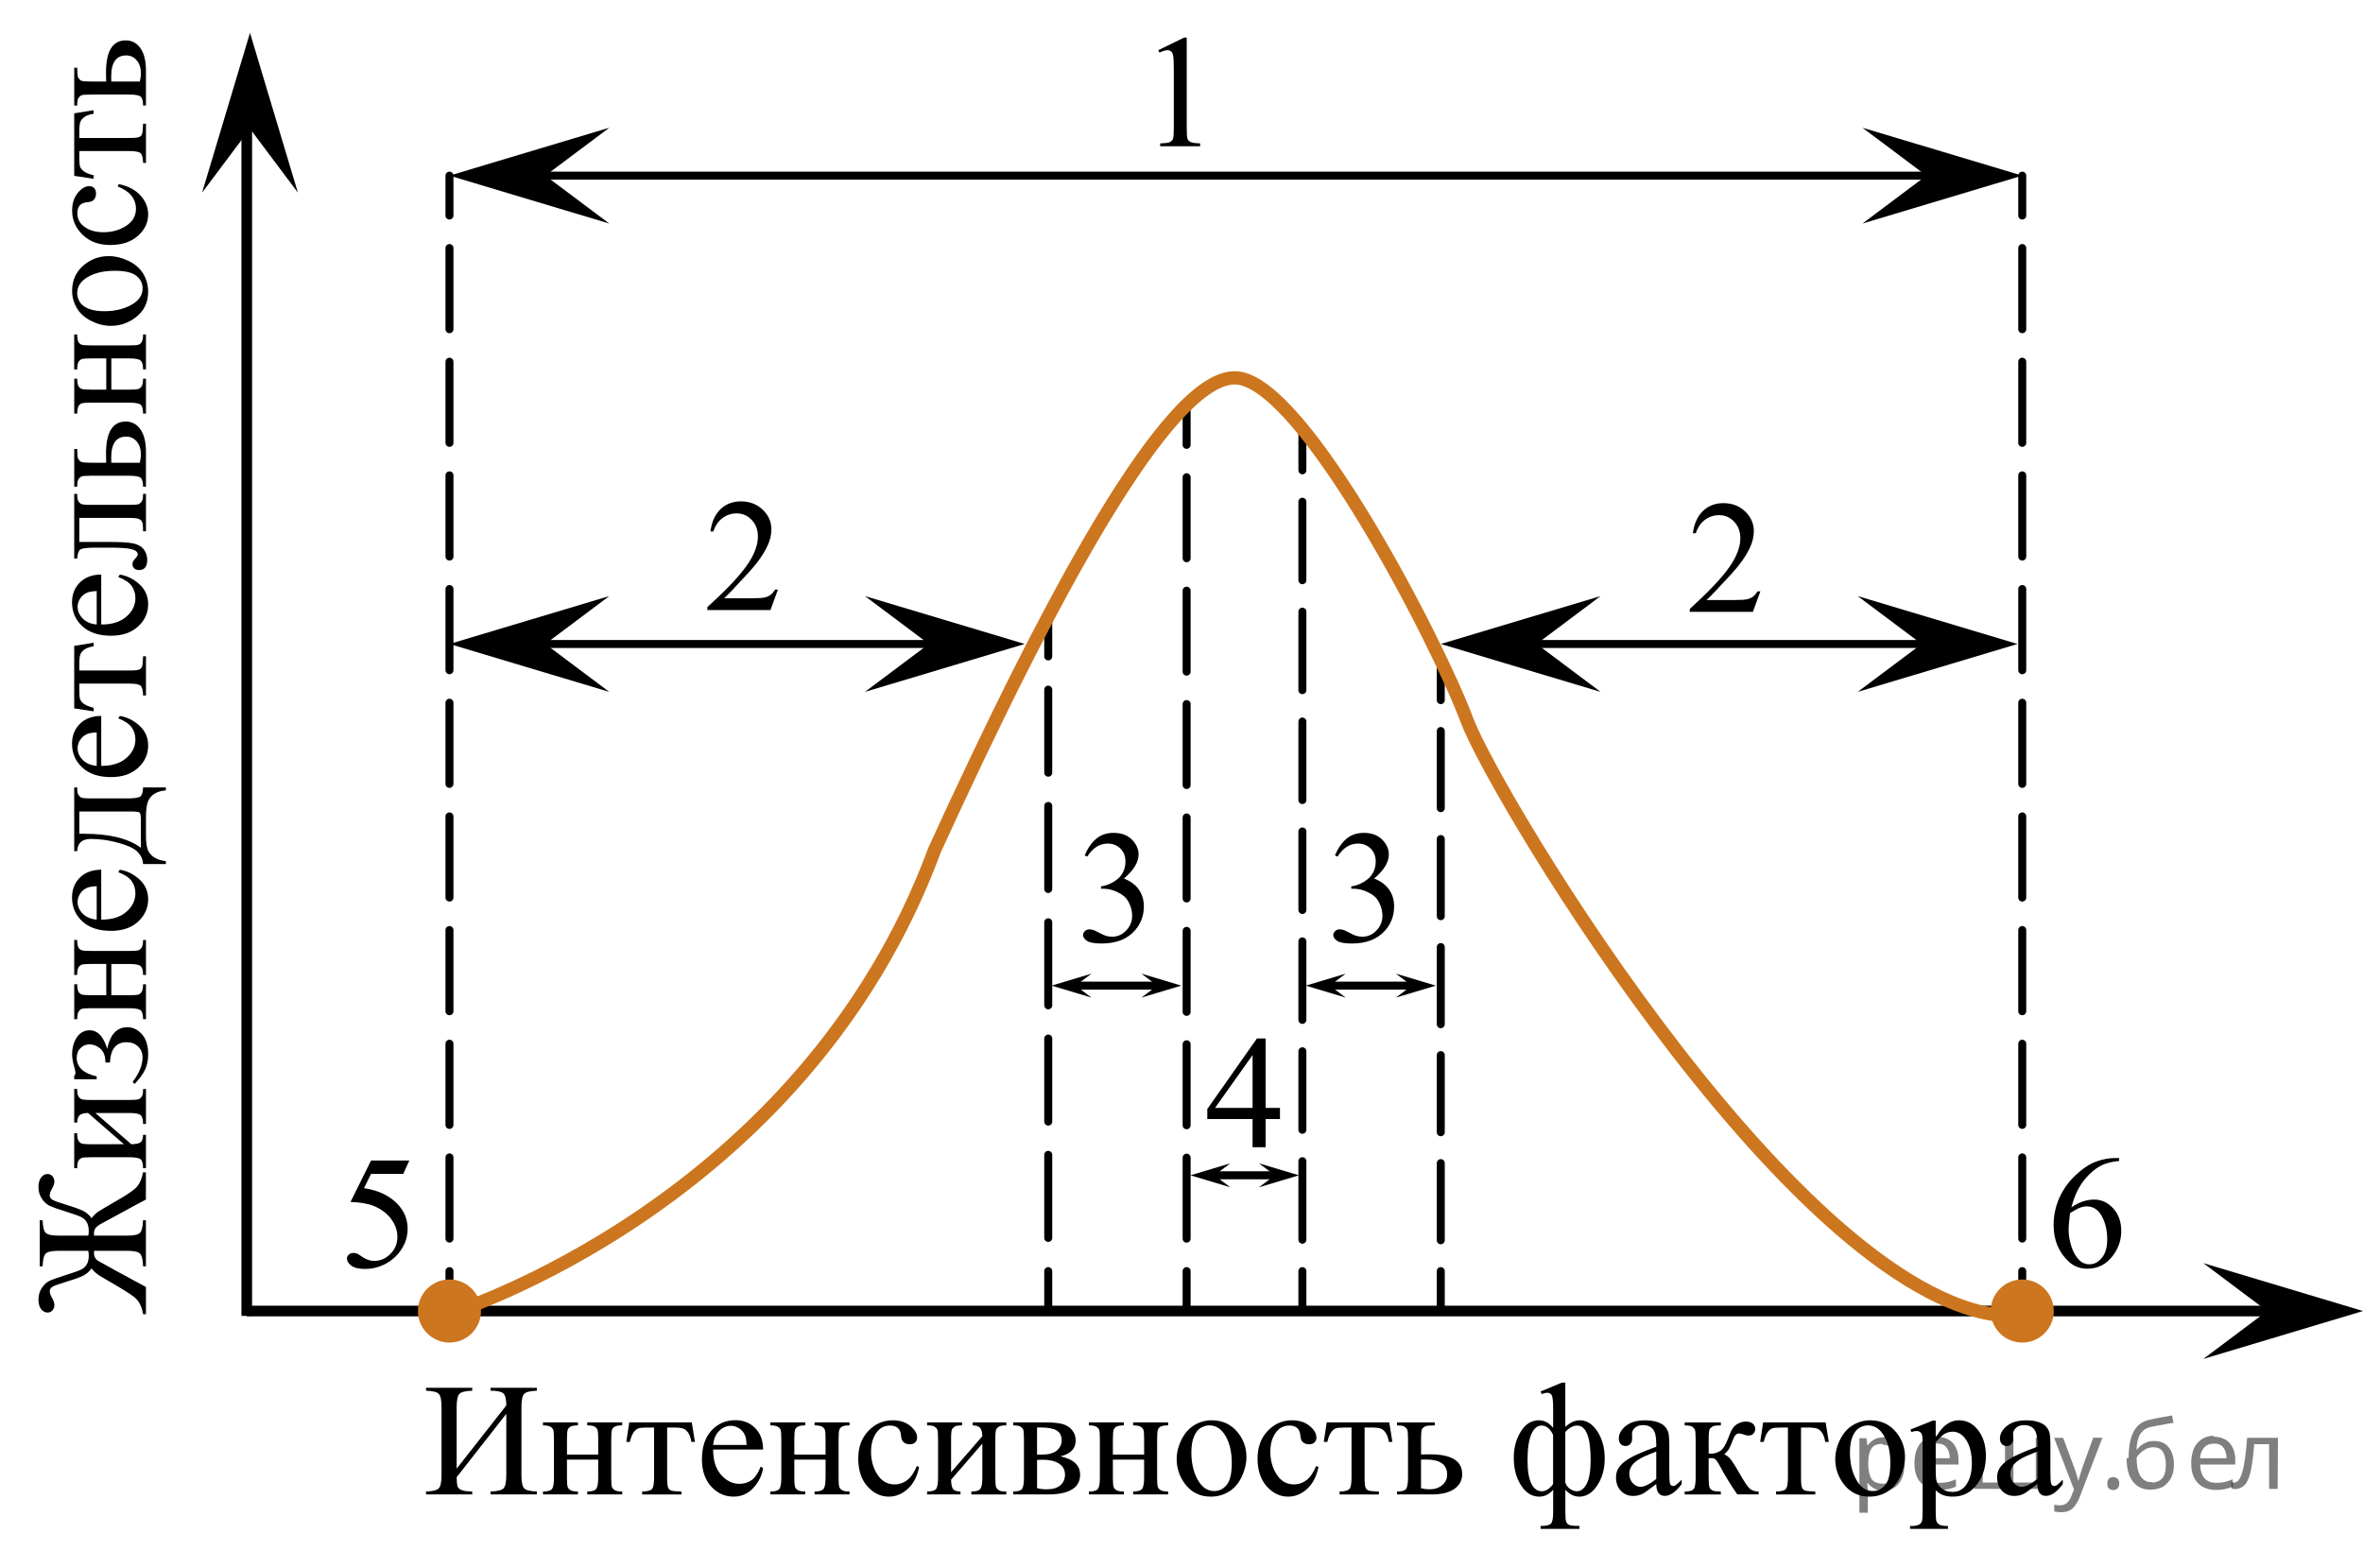 <?xml version="1.0" encoding="utf-8"?>
<!-- Generator: Adobe Illustrator 16.0.0, SVG Export Plug-In . SVG Version: 6.00 Build 0)  -->
<!DOCTYPE svg PUBLIC "-//W3C//DTD SVG 1.1//EN" "http://www.w3.org/Graphics/SVG/1.1/DTD/svg11.dtd">
<svg version="1.1" id="Слой_1" xmlns="http://www.w3.org/2000/svg" xmlns:xlink="http://www.w3.org/1999/xlink" x="0px" y="0px"
	 width="221.985px" height="147.279px" viewBox="-35.066 3.822 221.985 147.279"
	 enable-background="new -35.066 3.822 221.985 147.279" xml:space="preserve">
<line fill="none" stroke="#000000" stroke-miterlimit="10" x1="-11.884" y1="126.989" x2="179.419" y2="126.989"/>
<line fill="none" stroke="#000000" stroke-miterlimit="10" x1="-11.884" y1="127.448" x2="-11.884" y2="15.505"/>
<polygon points="177.919,126.989 171.919,122.489 186.919,126.989 171.919,131.489 "/>
<polygon points="-11.581,15.913 -16.081,21.919 -11.581,6.907 -7.081,21.919 "/>
<polygon points="16.164,20.322 22.17,24.822 7.158,20.322 22.17,15.822 "/>
<polygon points="16.164,64.322 22.17,68.822 7.158,64.322 22.17,59.822 "/>
<polygon points="109.289,64.322 115.295,68.822 100.283,64.322 115.295,59.822 "/>
<polygon points="139.897,15.822 154.908,20.322 139.897,24.822 145.903,20.322 "/>
<polygon points="139.45,59.822 154.462,64.322 139.45,68.822 145.456,64.322 "/>
<polygon points="89.853,96.419 91.354,97.544 87.601,96.419 91.354,95.294 "/>
<polygon points="96.063,95.294 99.815,96.419 96.063,97.544 97.564,96.419 "/>
<polygon points="65.973,96.419 67.474,97.544 63.721,96.419 67.474,95.294 "/>
<polygon points="72.156,95.294 75.908,96.419 72.156,97.544 73.657,96.419 "/>
<polygon points="46.189,59.822 61.2,64.322 46.189,68.822 52.195,64.322 "/>
<g>
	<g>
		
			<line fill="none" stroke="#000000" stroke-width="0.75" stroke-linecap="round" stroke-linejoin="round" x1="7.158" y1="20.322" x2="7.158" y2="24.072"/>
		
			<line fill="none" stroke="#000000" stroke-width="0.75" stroke-linecap="round" stroke-linejoin="round" stroke-dasharray="7.628,3.051" x1="7.158" y1="27.123" x2="7.158" y2="121.714"/>
		
			<line fill="none" stroke="#000000" stroke-width="0.75" stroke-linecap="round" stroke-linejoin="round" x1="7.158" y1="123.239" x2="7.158" y2="126.989"/>
	</g>
</g>
<g>
	<g>
		
			<line fill="none" stroke="#000000" stroke-width="0.75" stroke-linecap="round" stroke-linejoin="round" x1="63.408" y1="61.741" x2="63.408" y2="65.491"/>
		
			<line fill="none" stroke="#000000" stroke-width="0.75" stroke-linecap="round" stroke-linejoin="round" stroke-dasharray="7.804,3.122" x1="63.408" y1="68.613" x2="63.408" y2="121.677"/>
		
			<line fill="none" stroke="#000000" stroke-width="0.75" stroke-linecap="round" stroke-linejoin="round" x1="63.408" y1="123.239" x2="63.408" y2="126.989"/>
	</g>
</g>
<g>
	<g>
		
			<line fill="none" stroke="#000000" stroke-width="0.75" stroke-linecap="round" stroke-linejoin="round" x1="76.408" y1="41.864" x2="76.408" y2="45.614"/>
		
			<line fill="none" stroke="#000000" stroke-width="0.75" stroke-linecap="round" stroke-linejoin="round" stroke-dasharray="7.61,3.044" x1="76.408" y1="48.657" x2="76.408" y2="121.717"/>
		
			<line fill="none" stroke="#000000" stroke-width="0.75" stroke-linecap="round" stroke-linejoin="round" x1="76.408" y1="123.239" x2="76.408" y2="126.989"/>
	</g>
</g>
<g>
	<g>
		
			<line fill="none" stroke="#000000" stroke-width="0.75" stroke-linecap="round" stroke-linejoin="round" x1="100.283" y1="65.849" x2="100.283" y2="69.599"/>
		
			<line fill="none" stroke="#000000" stroke-width="0.75" stroke-linecap="round" stroke-linejoin="round" stroke-dasharray="7.249,2.9" x1="100.283" y1="72.498" x2="100.283" y2="121.789"/>
		
			<line fill="none" stroke="#000000" stroke-width="0.75" stroke-linecap="round" stroke-linejoin="round" x1="100.283" y1="123.239" x2="100.283" y2="126.989"/>
	</g>
</g>
<g>
	<g>
		
			<line fill="none" stroke="#000000" stroke-width="0.75" stroke-linecap="round" stroke-linejoin="round" x1="87.283" y1="44.257" x2="87.283" y2="48.007"/>
		
			<line fill="none" stroke="#000000" stroke-width="0.75" stroke-linecap="round" stroke-linejoin="round" stroke-dasharray="7.376,2.95" x1="87.283" y1="50.957" x2="87.283" y2="121.763"/>
		
			<line fill="none" stroke="#000000" stroke-width="0.75" stroke-linecap="round" stroke-linejoin="round" x1="87.283" y1="123.239" x2="87.283" y2="126.989"/>
	</g>
</g>
<g>
	<g>
		
			<line fill="none" stroke="#000000" stroke-width="0.75" stroke-linecap="round" stroke-linejoin="round" x1="154.908" y1="20.322" x2="154.908" y2="24.072"/>
		
			<line fill="none" stroke="#000000" stroke-width="0.75" stroke-linecap="round" stroke-linejoin="round" stroke-dasharray="7.628,3.051" x1="154.908" y1="27.123" x2="154.908" y2="121.714"/>
		
			<line fill="none" stroke="#000000" stroke-width="0.75" stroke-linecap="round" stroke-linejoin="round" x1="154.908" y1="123.239" x2="154.908" y2="126.989"/>
	</g>
</g>
<path fill="none" stroke="#CC761F" stroke-width="1.25" stroke-linecap="round" stroke-linejoin="round" stroke-miterlimit="10" d="
	M7.158,127.239c0,0,33.25-10.251,45.583-43.584c10.667-23.333,22-44.667,28.333-44.333s18.999,24.976,21.666,32.154
	c2.667,7.178,32.653,57.181,52.167,55.972"/>
<line fill="none" stroke="#000000" stroke-width="0.75" stroke-linecap="round" stroke-linejoin="round" stroke-miterlimit="10" x1="14.664" y1="64.322" x2="54.799" y2="64.322"/>
<line fill="none" stroke="#000000" stroke-width="0.75" stroke-linecap="round" stroke-linejoin="round" stroke-miterlimit="10" x1="106.956" y1="64.322" x2="147.09" y2="64.322"/>
<line fill="none" stroke="#000000" stroke-width="0.75" stroke-linecap="round" stroke-linejoin="round" stroke-miterlimit="10" x1="14.664" y1="20.322" x2="148.658" y2="20.322"/>
<line fill="none" stroke="#000000" stroke-width="0.75" stroke-linecap="round" stroke-linejoin="round" stroke-miterlimit="10" x1="65.597" y1="96.419" x2="74.032" y2="96.419"/>
<line fill="none" stroke="#000000" stroke-width="0.75" stroke-linecap="round" stroke-linejoin="round" stroke-miterlimit="10" x1="89.477" y1="96.419" x2="97.939" y2="96.419"/>
<polygon points="79.015,114.239 80.516,115.364 76.763,114.239 80.516,113.114 "/>
<polygon points="83.203,113.114 86.955,114.239 83.203,115.364 84.704,114.239 "/>
<line fill="none" stroke="#000000" stroke-width="0.75" stroke-linecap="round" stroke-linejoin="round" stroke-miterlimit="10" x1="78.493" y1="114.239" x2="85.079" y2="114.239"/>
<g>
	<g>
		<defs>
			<rect id="SVGID_1_" x="71.113" y="3.822" width="9.591" height="16.492"/>
		</defs>
		<clipPath id="SVGID_2_">
			<use xlink:href="#SVGID_1_"  overflow="visible"/>
		</clipPath>
		<g clip-path="url(#SVGID_2_)">
			<path d="M73.747,8.537l2.429-1.188h0.243v8.451c0,0.562,0.022,0.91,0.068,1.049c0.048,0.138,0.145,0.242,0.291,0.316
				c0.147,0.073,0.446,0.115,0.897,0.125v0.273h-3.752v-0.273c0.471-0.01,0.775-0.05,0.913-0.121
				c0.137-0.07,0.232-0.168,0.287-0.288c0.054-0.121,0.081-0.48,0.081-1.081v-5.402c0-0.729-0.024-1.196-0.073-1.402
				c-0.035-0.157-0.097-0.272-0.188-0.348c-0.091-0.073-0.199-0.11-0.326-0.11c-0.183,0-0.436,0.076-0.759,0.229L73.747,8.537z"/>
		</g>
	</g>
</g>
<g>
	<g>
		<defs>
			<rect id="SVGID_3_" x="154.908" y="109.116" width="12.42" height="17.873"/>
		</defs>
		<clipPath id="SVGID_4_">
			<use xlink:href="#SVGID_3_"  overflow="visible"/>
		</clipPath>
		<g clip-path="url(#SVGID_4_)">
			<path d="M164.009,112.619v0.272c-0.652,0.063-1.187,0.192-1.598,0.388c-0.413,0.194-0.82,0.49-1.224,0.891
				c-0.402,0.397-0.735,0.843-1.001,1.332c-0.265,0.489-0.484,1.071-0.663,1.746c0.711-0.487,1.426-0.73,2.143-0.73
				c0.687,0,1.281,0.275,1.786,0.827c0.504,0.551,0.757,1.26,0.757,2.126c0,0.837-0.255,1.6-0.765,2.289
				c-0.612,0.837-1.424,1.255-2.432,1.255c-0.687,0-1.27-0.226-1.749-0.679c-0.938-0.881-1.408-2.023-1.408-3.426
				c0-0.896,0.182-1.748,0.541-2.556c0.36-0.808,0.876-1.522,1.546-2.148c0.669-0.625,1.312-1.046,1.924-1.263
				c0.611-0.217,1.184-0.324,1.712-0.324H164.009z M159.399,117.787c-0.089,0.665-0.134,1.2-0.134,1.609
				c0,0.474,0.088,0.985,0.263,1.539c0.177,0.554,0.438,0.993,0.782,1.318c0.252,0.23,0.56,0.347,0.919,0.347
				c0.432,0,0.814-0.202,1.153-0.604c0.338-0.403,0.508-0.979,0.508-1.729c0-0.842-0.169-1.57-0.505-2.186
				c-0.336-0.616-0.813-0.923-1.43-0.923c-0.188,0-0.391,0.038-0.604,0.117C160.136,117.356,159.819,117.526,159.399,117.787z"/>
		</g>
	</g>
</g>
<g>
	<g>
		<defs>
			<rect id="SVGID_5_" x="28.521" y="47.387" width="12.42" height="16.49"/>
		</defs>
		<clipPath id="SVGID_6_">
			<use xlink:href="#SVGID_5_"  overflow="visible"/>
		</clipPath>
		<g clip-path="url(#SVGID_6_)">
			<path d="M38.016,59.209l-0.704,1.927h-5.93v-0.272c1.744-1.584,2.972-2.878,3.684-3.882s1.067-1.922,1.067-2.754
				c0-0.636-0.195-1.156-0.585-1.564s-0.857-0.612-1.401-0.612c-0.494,0-0.938,0.145-1.331,0.433
				c-0.393,0.288-0.683,0.71-0.871,1.266h-0.273c0.124-0.91,0.44-1.608,0.953-2.097c0.511-0.486,1.149-0.73,1.916-0.73
				c0.814,0,1.496,0.262,2.042,0.782c0.546,0.522,0.818,1.137,0.818,1.846c0,0.508-0.118,1.015-0.355,1.521
				c-0.366,0.797-0.958,1.642-1.779,2.532c-1.229,1.338-1.999,2.146-2.305,2.421h2.624c0.534,0,0.908-0.021,1.123-0.061
				c0.215-0.039,0.409-0.118,0.582-0.238c0.173-0.121,0.323-0.292,0.452-0.515h0.273V59.209z"/>
		</g>
	</g>
</g>
<g>
	<g>
		<defs>
			<rect id="SVGID_7_" x="120.813" y="47.554" width="12.42" height="16.49"/>
		</defs>
		<clipPath id="SVGID_8_">
			<use xlink:href="#SVGID_7_"  overflow="visible"/>
		</clipPath>
		<g clip-path="url(#SVGID_8_)">
			<path d="M130.308,59.376l-0.704,1.927h-5.93V61.03c1.744-1.584,2.972-2.878,3.684-3.882s1.067-1.922,1.067-2.754
				c0-0.636-0.195-1.156-0.586-1.564c-0.39-0.408-0.857-0.612-1.4-0.612c-0.494,0-0.938,0.145-1.331,0.433
				c-0.393,0.288-0.683,0.71-0.87,1.266h-0.273c0.123-0.91,0.439-1.608,0.952-2.097c0.512-0.486,1.149-0.73,1.916-0.73
				c0.814,0,1.496,0.262,2.042,0.782c0.546,0.522,0.818,1.137,0.818,1.846c0,0.508-0.118,1.015-0.355,1.521
				c-0.365,0.797-0.958,1.642-1.778,2.532c-1.229,1.338-1.999,2.146-2.306,2.421h2.624c0.534,0,0.908-0.021,1.123-0.061
				c0.215-0.039,0.409-0.118,0.582-0.238c0.173-0.121,0.322-0.292,0.452-0.515h0.273V59.376z"/>
		</g>
	</g>
</g>
<g>
	<g>
		<defs>
			<rect id="SVGID_9_" x="75.576" y="97.856" width="12.42" height="16.492"/>
		</defs>
		<clipPath id="SVGID_10_">
			<use xlink:href="#SVGID_9_"  overflow="visible"/>
		</clipPath>
		<g clip-path="url(#SVGID_10_)">
			<path d="M85.176,107.908v1.048h-1.349v2.644h-1.225v-2.644H78.35v-0.944l4.662-6.629h0.815v6.525H85.176z M82.604,107.908v-4.968
				l-3.527,4.968H82.604z"/>
		</g>
	</g>
</g>
<g>
	<g>
		<defs>
			<rect id="SVGID_11_" x="-5.261" y="109.117" width="12.42" height="17.873"/>
		</defs>
		<clipPath id="SVGID_12_">
			<use xlink:href="#SVGID_11_"  overflow="visible"/>
		</clipPath>
		<g clip-path="url(#SVGID_12_)">
			<path d="M3.393,112.848l-0.579,1.255H-0.21l-0.66,1.344c1.31,0.192,2.348,0.677,3.113,1.454c0.656,0.67,0.985,1.458,0.985,2.363
				c0,0.525-0.107,1.014-0.323,1.462c-0.215,0.447-0.484,0.829-0.812,1.145c-0.326,0.314-0.689,0.568-1.089,0.761
				c-0.568,0.271-1.152,0.405-1.75,0.405c-0.604,0-1.041-0.102-1.315-0.306c-0.273-0.204-0.411-0.431-0.411-0.676
				c0-0.139,0.058-0.261,0.171-0.365c0.113-0.106,0.257-0.159,0.431-0.159c0.128,0,0.24,0.02,0.337,0.06
				c0.097,0.039,0.261,0.141,0.493,0.304c0.37,0.256,0.746,0.384,1.126,0.384c0.578,0,1.086-0.218,1.522-0.653
				c0.438-0.437,0.656-0.967,0.656-1.592c0-0.605-0.195-1.17-0.586-1.694c-0.391-0.523-0.929-0.929-1.615-1.215
				c-0.539-0.222-1.271-0.35-2.202-0.384l1.929-3.891L3.393,112.848L3.393,112.848z"/>
		</g>
	</g>
</g>
<g>
	<g>
		<defs>
			<rect id="SVGID_13_" x="63.989" y="78.547" width="12.42" height="17.872"/>
		</defs>
		<clipPath id="SVGID_14_">
			<use xlink:href="#SVGID_13_"  overflow="visible"/>
		</clipPath>
		<g clip-path="url(#SVGID_14_)">
			<path d="M66.832,84.181c0.287-0.675,0.647-1.194,1.086-1.563c0.437-0.366,0.981-0.55,1.634-0.55c0.805,0,1.423,0.261,1.853,0.782
				c0.326,0.39,0.489,0.805,0.489,1.248c0,0.729-0.46,1.48-1.379,2.26c0.618,0.241,1.084,0.586,1.401,1.033
				c0.315,0.447,0.475,0.975,0.475,1.58c0,0.865-0.277,1.616-0.83,2.252c-0.722,0.826-1.767,1.239-3.136,1.239
				c-0.677,0-1.138-0.083-1.382-0.251c-0.245-0.167-0.367-0.347-0.367-0.539c0-0.143,0.058-0.268,0.174-0.376
				c0.116-0.107,0.255-0.162,0.418-0.162c0.124,0,0.25,0.021,0.378,0.06c0.083,0.023,0.274,0.114,0.57,0.27
				c0.297,0.155,0.501,0.247,0.615,0.277c0.183,0.054,0.378,0.081,0.586,0.081c0.504,0,0.941-0.194,1.314-0.584
				c0.373-0.389,0.561-0.849,0.561-1.381c0-0.39-0.086-0.769-0.259-1.137c-0.13-0.275-0.271-0.484-0.423-0.629
				c-0.213-0.195-0.504-0.375-0.875-0.534c-0.37-0.159-0.749-0.239-1.134-0.239h-0.236v-0.222c0.39-0.051,0.781-0.189,1.175-0.422
				c0.393-0.231,0.678-0.51,0.855-0.835c0.179-0.323,0.268-0.682,0.268-1.069c0-0.507-0.16-0.917-0.479-1.229
				s-0.715-0.469-1.189-0.469c-0.767,0-1.406,0.409-1.919,1.226L66.832,84.181z"/>
		</g>
	</g>
</g>
<g>
	<g>
		<defs>
			<rect id="SVGID_15_" x="87.498" y="78.547" width="12.42" height="17.872"/>
		</defs>
		<clipPath id="SVGID_16_">
			<use xlink:href="#SVGID_15_"  overflow="visible"/>
		</clipPath>
		<g clip-path="url(#SVGID_16_)">
			<path d="M90.342,84.181c0.286-0.675,0.648-1.194,1.086-1.563c0.438-0.366,0.981-0.55,1.634-0.55c0.807,0,1.423,0.261,1.854,0.782
				c0.326,0.39,0.488,0.805,0.488,1.248c0,0.729-0.46,1.48-1.379,2.26c0.617,0.241,1.084,0.586,1.4,1.033s0.475,0.975,0.475,1.58
				c0,0.865-0.275,1.616-0.83,2.252c-0.722,0.826-1.767,1.239-3.136,1.239c-0.677,0-1.138-0.083-1.382-0.251
				c-0.245-0.167-0.367-0.347-0.367-0.539c0-0.143,0.06-0.268,0.175-0.376c0.115-0.107,0.256-0.162,0.418-0.162
				c0.124,0,0.25,0.021,0.38,0.06c0.083,0.023,0.272,0.114,0.569,0.27c0.297,0.156,0.501,0.247,0.615,0.277
				c0.183,0.054,0.378,0.081,0.586,0.081c0.504,0,0.942-0.194,1.315-0.584c0.373-0.389,0.56-0.849,0.56-1.381
				c0-0.39-0.087-0.769-0.26-1.137c-0.129-0.275-0.271-0.484-0.422-0.629c-0.213-0.195-0.505-0.375-0.875-0.534
				c-0.371-0.159-0.749-0.239-1.135-0.239h-0.236v-0.222c0.39-0.051,0.781-0.189,1.175-0.422c0.393-0.23,0.678-0.51,0.854-0.835
				c0.18-0.323,0.269-0.682,0.269-1.069c0-0.507-0.16-0.917-0.479-1.229c-0.318-0.312-0.715-0.469-1.188-0.469
				c-0.766,0-1.406,0.409-1.92,1.226L90.342,84.181z"/>
		</g>
	</g>
</g>
<circle fill="#CC761F" stroke="#CC761F" stroke-width="1.25" stroke-linecap="round" stroke-linejoin="round" stroke-miterlimit="10" cx="7.158" cy="126.989" r="2.338"/>
<circle fill="#CC761F" stroke="#CC761F" stroke-width="1.25" stroke-linecap="round" stroke-linejoin="round" stroke-miterlimit="10" cx="154.908" cy="126.989" r="2.338"/>
<g>
	<g>
		<defs>
			<rect id="SVGID_17_" x="-35.066" y="4.387" width="19.183" height="125.58"/>
		</defs>
		<clipPath id="SVGID_18_">
			<use xlink:href="#SVGID_17_"  overflow="visible"/>
		</clipPath>
		<g clip-path="url(#SVGID_18_)">
			<path d="M-21.353,122.79h-0.271c-0.021-0.628-0.117-1.027-0.294-1.201c-0.178-0.173-0.595-0.259-1.251-0.259h-3.056l-0.007,0.207
				c0,0.185,0.034,0.334,0.104,0.452c0.068,0.118,0.159,0.214,0.271,0.285c0.113,0.071,0.704,0.398,1.773,0.981l2.729,1.477v2.557
				h-0.271c-0.112-0.73-0.396-1.271-0.847-1.623s-1.416-0.945-2.893-1.787c-0.54-0.306-0.905-0.604-1.097-0.896
				c-0.217,0.297-0.471,0.521-0.763,0.675s-0.856,0.355-1.695,0.607c-0.662,0.201-1.073,0.354-1.232,0.456
				c-0.159,0.102-0.239,0.237-0.239,0.41c0,0.163,0.073,0.376,0.222,0.639c0.143,0.252,0.214,0.467,0.214,0.645
				c0,0.208-0.063,0.379-0.186,0.517c-0.122,0.136-0.273,0.202-0.456,0.202c-0.221,0-0.418-0.104-0.593-0.311
				c-0.174-0.208-0.261-0.514-0.261-0.92c0-0.396,0.101-0.749,0.302-1.063c0.201-0.313,0.438-0.538,0.706-0.672
				c0.271-0.133,0.793-0.319,1.567-0.563c0.702-0.218,1.173-0.385,1.413-0.5c0.24-0.117,0.424-0.282,0.549-0.497
				c0.125-0.216,0.188-0.491,0.188-0.827c0-0.113-0.015-0.264-0.044-0.451h-2.745c-0.656,0-1.073,0.086-1.251,0.259
				c-0.177,0.174-0.274,0.573-0.295,1.201h-0.271v-4.329h0.271c0.021,0.623,0.118,1.021,0.295,1.189
				c0.178,0.171,0.595,0.256,1.251,0.256h2.745c0.029-0.139,0.044-0.267,0.044-0.385c0-0.371-0.063-0.662-0.188-0.875
				s-0.306-0.377-0.537-0.493c-0.233-0.116-0.708-0.285-1.425-0.507c-0.771-0.238-1.289-0.424-1.557-0.558
				c-0.268-0.133-0.505-0.356-0.711-0.671c-0.206-0.313-0.309-0.671-0.309-1.07c0-0.386,0.083-0.688,0.25-0.904
				s0.368-0.326,0.604-0.326c0.183,0,0.334,0.067,0.456,0.201c0.123,0.133,0.186,0.306,0.186,0.518c0,0.169-0.071,0.385-0.214,0.646
				c-0.147,0.267-0.222,0.483-0.222,0.651c0,0.163,0.085,0.297,0.254,0.4c0.169,0.104,0.575,0.255,1.219,0.452
				c0.844,0.257,1.411,0.461,1.699,0.611c0.289,0.149,0.542,0.375,0.759,0.671c0.177-0.242,0.383-0.443,0.617-0.604
				c0.235-0.16,0.856-0.529,1.862-1.106c0.961-0.55,1.568-0.979,1.821-1.287c0.253-0.31,0.431-0.744,0.533-1.309h0.271v2.559
				c-0.128,0.059-0.836,0.438-2.127,1.141l-2.127,1.156c-0.132,0.07-0.27,0.171-0.412,0.305c-0.142,0.133-0.213,0.331-0.213,0.593
				c0,0.055,0.002,0.118,0.007,0.192h3.056c0.656,0,1.073-0.085,1.251-0.256c0.177-0.17,0.273-0.566,0.294-1.189h0.271v4.328
				H-21.353z"/>
			<path d="M-23.428,111.318l-3.369-2.937c-0.378,0.011-0.642,0.082-0.788,0.216c-0.147,0.133-0.224,0.362-0.229,0.688h-0.28v-3.158
				h0.28c0,0.332,0.032,0.556,0.1,0.668c0.066,0.113,0.147,0.202,0.247,0.268c0.098,0.063,0.417,0.097,0.955,0.097h3.577
				c0.521,0,0.83-0.027,0.932-0.082c0.101-0.055,0.188-0.14,0.265-0.256c0.076-0.115,0.114-0.348,0.114-0.693h0.271v3.284h-0.271
				c0-0.41-0.074-0.685-0.226-0.823c-0.148-0.138-0.511-0.207-1.085-0.207h-3.172l3.378,2.937c0.417-0.01,0.704-0.07,0.86-0.178
				c0.157-0.109,0.238-0.345,0.243-0.705h0.271v3.136h-0.271c0-0.44-0.079-0.722-0.239-0.845c-0.159-0.124-0.516-0.187-1.07-0.187
				h-3.577c-0.523,0-0.835,0.027-0.931,0.082c-0.096,0.054-0.182,0.138-0.258,0.252c-0.075,0.113-0.113,0.347-0.113,0.696h-0.28
				v-3.284h0.28c0,0.332,0.032,0.555,0.1,0.668c0.066,0.113,0.147,0.202,0.247,0.268c0.098,0.063,0.417,0.097,0.955,0.097
				L-23.428,111.318L-23.428,111.318z"/>
			<path d="M-25.982,105.211h-2.112V104.9c0.079-0.09,0.118-0.188,0.118-0.297c0-0.084-0.039-0.268-0.118-0.549
				c-0.132-0.47-0.197-0.853-0.197-1.148c0-0.652,0.148-1.197,0.447-1.635c0.301-0.438,0.697-0.656,1.192-0.656
				c0.761,0,1.313,0.582,1.656,1.742c0.279-1.354,0.91-2.031,1.891-2.031c0.517,0,0.972,0.219,1.365,0.652
				c0.396,0.436,0.593,1.067,0.593,1.897c0,0.543-0.097,1.021-0.291,1.435c-0.192,0.413-0.521,0.86-0.981,1.346l-0.191-0.193
				c0.623-0.811,0.936-1.578,0.936-2.305c0-0.415-0.141-0.756-0.42-1.023c-0.278-0.266-0.643-0.399-1.089-0.399
				c-0.977,0-1.494,0.636-1.553,1.906h-0.428c0-0.6-0.158-1.032-0.476-1.302c-0.315-0.27-0.654-0.403-1.019-0.403
				c-0.319,0-0.599,0.114-0.839,0.344s-0.361,0.535-0.361,0.916c0,0.879,0.626,1.463,1.877,1.749V105.211z"/>
			<path d="M-25.084,97.319v-2.936h-1.429c-0.427,0-0.704,0.018-0.835,0.052c-0.13,0.035-0.239,0.12-0.331,0.256
				c-0.091,0.137-0.136,0.377-0.136,0.723h-0.28v-3.283h0.28c0,0.308,0.034,0.529,0.104,0.671c0.067,0.142,0.168,0.235,0.298,0.285
				c0.13,0.051,0.431,0.074,0.9,0.074h3.577c0.428,0,0.709-0.019,0.847-0.056s0.249-0.127,0.335-0.271
				c0.086-0.144,0.129-0.378,0.129-0.704h0.271v3.283h-0.271c0-0.41-0.074-0.684-0.226-0.822c-0.148-0.139-0.511-0.207-1.085-0.207
				h-1.671v2.936h1.671c0.428,0,0.709-0.02,0.847-0.056c0.138-0.037,0.249-0.128,0.335-0.271s0.129-0.378,0.129-0.704h0.271v3.283
				h-0.271c0-0.439-0.079-0.721-0.239-0.845c-0.159-0.124-0.516-0.186-1.07-0.186h-3.577c-0.427,0-0.708,0.019-0.846,0.056
				c-0.138,0.036-0.248,0.127-0.331,0.271c-0.084,0.143-0.125,0.377-0.125,0.703h-0.279v-3.283h0.279
				c0,0.307,0.034,0.529,0.104,0.671c0.067,0.142,0.168,0.235,0.298,0.285s0.431,0.074,0.9,0.074h1.428V97.319z"/>
			<path d="M-25.555,90.219c1.001,0.006,1.786-0.238,2.355-0.732c0.568-0.494,0.854-1.075,0.854-1.742
				c0-0.445-0.121-0.832-0.363-1.16c-0.243-0.328-0.659-0.604-1.248-0.826l0.146-0.229c0.672,0.104,1.284,0.406,1.836,0.904
				c0.553,0.5,0.828,1.125,0.828,1.875c0,0.815-0.314,1.514-0.944,2.095c-0.632,0.581-1.479,0.87-2.543,0.87
				c-1.152,0-2.053-0.297-2.697-0.894c-0.646-0.596-0.968-1.343-0.968-2.241c0-0.762,0.249-1.387,0.746-1.875
				c0.498-0.489,1.164-0.734,1.998-0.734V90.219z M-25.982,90.219v-3.144c-0.432,0.025-0.735,0.077-0.912,0.156
				c-0.274,0.123-0.49,0.308-0.647,0.553c-0.156,0.244-0.235,0.5-0.235,0.767c0,0.41,0.158,0.777,0.475,1.102
				C-26.987,89.976-26.546,90.166-25.982,90.219z"/>
			<path d="M-28.094,83.788v-5.989h0.28c0,0.336,0.032,0.562,0.1,0.671c0.065,0.111,0.147,0.199,0.247,0.264
				c0.098,0.063,0.417,0.098,0.955,0.098h3.334c0.702,0,1.133-0.061,1.292-0.182s0.246-0.404,0.262-0.851h2.142v0.281
				c-0.401,0.021-0.753,0.121-1.053,0.301c-0.299,0.182-0.51,0.433-0.633,0.752c-0.122,0.322-0.185,0.797-0.185,1.425v1.749
				c0,0.544,0.048,0.969,0.145,1.273c0.096,0.308,0.296,0.563,0.6,0.769c0.305,0.204,0.68,0.329,1.126,0.375v0.272h-2.142
				c-0.016-0.404-0.174-0.772-0.479-1.104c-0.304-0.332-0.898-0.623-1.788-0.875c-0.888-0.252-1.761-0.379-2.62-0.379
				c-0.844,0-1.276,0.383-1.302,1.148L-28.094,83.788L-28.094,83.788z M-27.615,82.15h0.405c2.408,0,4.201,0.438,5.379,1.317v-2.52
				c0-0.455-0.038-0.717-0.114-0.785c-0.075-0.07-0.355-0.104-0.842-0.104h-4.828V82.15z"/>
			<path d="M-25.555,75.774c1.001,0.005,1.786-0.24,2.355-0.734c0.568-0.494,0.854-1.075,0.854-1.742
				c0-0.444-0.121-0.832-0.363-1.159c-0.243-0.329-0.659-0.604-1.248-0.827l0.146-0.229c0.672,0.104,1.284,0.405,1.836,0.904
				c0.553,0.499,0.828,1.124,0.828,1.875c0,0.814-0.314,1.514-0.944,2.094c-0.632,0.581-1.479,0.871-2.543,0.871
				c-1.152,0-2.053-0.297-2.697-0.893c-0.646-0.596-0.968-1.344-0.968-2.242c0-0.761,0.249-1.386,0.746-1.875
				c0.498-0.489,1.164-0.734,1.998-0.734V75.774z M-25.982,75.774v-3.144c-0.432,0.025-0.735,0.077-0.912,0.156
				c-0.274,0.124-0.49,0.308-0.647,0.552c-0.156,0.245-0.235,0.5-0.235,0.768c0,0.41,0.158,0.776,0.475,1.101
				C-26.987,75.53-26.546,75.719-25.982,75.774z"/>
			<path d="M-28.094,70.372v-5.871l1.825-0.296v0.333c-0.368,0.061-0.651,0.158-0.854,0.297c-0.201,0.139-0.334,0.296-0.397,0.475
				c-0.063,0.178-0.096,0.481-0.096,0.912v0.593h4.681c0.5,0,0.818-0.031,0.953-0.093c0.135-0.063,0.226-0.162,0.27-0.301
				c0.044-0.138,0.072-0.455,0.088-0.948h0.271v3.69h-0.271c-0.01-0.475-0.086-0.78-0.229-0.916s-0.503-0.204-1.082-0.204h-4.681
				v0.608c0,0.425,0.025,0.714,0.077,0.867c0.052,0.152,0.175,0.3,0.368,0.44c0.192,0.142,0.493,0.26,0.9,0.359v0.333
				L-28.094,70.372z"/>
			<path d="M-25.555,62.493c1.001,0.005,1.786-0.24,2.355-0.734c0.568-0.493,0.854-1.074,0.854-1.741
				c0-0.445-0.121-0.832-0.363-1.16c-0.243-0.329-0.659-0.604-1.248-0.827l0.146-0.229c0.672,0.104,1.284,0.405,1.836,0.904
				c0.553,0.499,0.828,1.124,0.828,1.875c0,0.815-0.314,1.514-0.944,2.094c-0.632,0.581-1.479,0.871-2.543,0.871
				c-1.152,0-2.053-0.297-2.697-0.893c-0.646-0.595-0.968-1.343-0.968-2.242c0-0.761,0.249-1.386,0.746-1.875
				c0.498-0.489,1.164-0.734,1.998-0.734V62.493z M-25.982,62.493V59.35c-0.432,0.024-0.735,0.076-0.912,0.155
				c-0.274,0.124-0.49,0.309-0.647,0.553c-0.156,0.244-0.235,0.5-0.235,0.767c0,0.41,0.158,0.777,0.475,1.101
				C-26.987,62.25-26.546,62.439-25.982,62.493z"/>
			<path d="M-28.094,56.292v-6.07h0.28c0,0.336,0.032,0.56,0.1,0.671c0.066,0.11,0.147,0.198,0.247,0.263
				c0.098,0.063,0.417,0.096,0.955,0.096h3.577c0.521,0,0.83-0.026,0.932-0.082c0.101-0.054,0.188-0.14,0.265-0.256
				s0.114-0.347,0.114-0.693h0.271v3.514h-0.271c0-0.38-0.021-0.645-0.06-0.789c-0.039-0.146-0.134-0.261-0.282-0.345
				c-0.149-0.084-0.474-0.126-0.969-0.126h-4.681v2.261h2.841c1.074,0,1.829,0.048,2.263,0.145c0.436,0.097,0.757,0.287,0.965,0.571
				c0.209,0.284,0.313,0.609,0.313,0.975c0,0.633-0.261,0.949-0.78,0.949c-0.177,0-0.32-0.051-0.435-0.151
				c-0.112-0.103-0.169-0.234-0.169-0.396c0-0.173,0.071-0.334,0.213-0.482c0.187-0.192,0.28-0.338,0.28-0.438
				c0-0.222-0.187-0.384-0.557-0.485c-0.369-0.101-1.02-0.151-1.945-0.151h-1.487c-0.765,0-1.231,0.056-1.397,0.167
				c-0.167,0.11-0.268,0.396-0.302,0.855H-28.094z"/>
			<path d="M-25.091,47.293l-0.016-0.845c0-2.016,0.618-3.024,1.854-3.024c0.573,0,1.034,0.246,1.38,0.737
				c0.346,0.492,0.519,1.2,0.519,2.124v3.261h-0.271c0-0.439-0.079-0.722-0.239-0.845c-0.159-0.124-0.516-0.185-1.07-0.185h-3.577
				c-0.523,0-0.835,0.026-0.931,0.082c-0.096,0.054-0.182,0.138-0.258,0.252c-0.075,0.113-0.113,0.346-0.113,0.696h-0.279v-3.55
				h0.279c0,0.489,0.028,0.791,0.084,0.904c0.058,0.114,0.13,0.208,0.222,0.282c0.091,0.073,0.424,0.11,0.996,0.11L-25.091,47.293
				L-25.091,47.293z M-21.934,47.293c0.068-0.262,0.104-0.523,0.104-0.786c0-0.493-0.13-0.896-0.391-1.205
				c-0.26-0.309-0.589-0.463-0.985-0.463c-0.942,0-1.413,0.66-1.413,1.979c0,0.114,0.003,0.271,0.008,0.475H-21.934z"/>
			<path d="M-25.084,40.431v-2.936h-1.429c-0.427,0-0.704,0.018-0.835,0.052c-0.13,0.035-0.239,0.12-0.331,0.257
				c-0.091,0.136-0.136,0.376-0.136,0.723h-0.28v-3.283h0.28c0,0.306,0.034,0.529,0.104,0.67c0.067,0.142,0.168,0.236,0.298,0.285
				c0.13,0.05,0.431,0.074,0.9,0.074h3.577c0.428,0,0.709-0.02,0.847-0.057c0.138-0.036,0.249-0.127,0.335-0.271
				s0.129-0.378,0.129-0.704h0.271v3.283h-0.271c0-0.41-0.074-0.686-0.226-0.823c-0.148-0.138-0.511-0.208-1.085-0.208h-1.671v2.936
				h1.671c0.428,0,0.709-0.02,0.847-0.057s0.249-0.127,0.335-0.271s0.129-0.378,0.129-0.704h0.271v3.284h-0.271
				c0-0.44-0.079-0.723-0.239-0.846c-0.159-0.124-0.516-0.185-1.07-0.185h-3.577c-0.427,0-0.708,0.019-0.846,0.056
				s-0.248,0.127-0.331,0.271c-0.084,0.143-0.125,0.378-0.125,0.704h-0.279v-3.284h0.279c0,0.307,0.034,0.53,0.104,0.671
				c0.067,0.141,0.168,0.236,0.298,0.285s0.431,0.074,0.9,0.074h1.428V40.431z"/>
			<path d="M-28.292,31.153c0-1.027,0.388-1.854,1.162-2.477c0.663-0.528,1.423-0.793,2.281-0.793c0.604,0,1.215,0.146,1.832,0.438
				c0.618,0.291,1.084,0.692,1.398,1.204c0.313,0.512,0.471,1.081,0.471,1.708c0,1.022-0.403,1.836-1.214,2.438
				c-0.683,0.51-1.447,0.764-2.297,0.764c-0.618,0-1.232-0.154-1.843-0.463c-0.611-0.31-1.063-0.717-1.354-1.221
				S-28.292,31.717-28.292,31.153z M-27.814,31.383c0,0.263,0.077,0.525,0.231,0.79c0.153,0.265,0.426,0.479,0.813,0.642
				c0.388,0.163,0.887,0.245,1.493,0.245c0.981,0,1.828-0.197,2.539-0.591c0.712-0.393,1.067-0.909,1.067-1.553
				c0-0.479-0.196-0.875-0.589-1.186c-0.394-0.313-1.067-0.468-2.023-0.468c-1.197,0-2.14,0.26-2.826,0.777
				C-27.578,30.392-27.814,30.84-27.814,31.383z"/>
			<path d="M-23.913,21.116c0.888,0.183,1.57,0.541,2.049,1.075c0.479,0.533,0.718,1.124,0.718,1.771
				c0,0.771-0.32,1.442-0.964,2.017c-0.643,0.573-1.511,0.859-2.604,0.859c-1.061,0-1.922-0.316-2.583-0.953
				c-0.662-0.635-0.993-1.396-0.993-2.285c0-0.667,0.175-1.217,0.525-1.646c0.352-0.43,0.716-0.645,1.094-0.645
				c0.187,0,0.337,0.061,0.451,0.182c0.115,0.121,0.174,0.29,0.174,0.507c0,0.292-0.094,0.512-0.279,0.66
				c-0.104,0.084-0.3,0.14-0.589,0.167s-0.51,0.127-0.662,0.3c-0.147,0.173-0.221,0.413-0.221,0.719
				c0,0.494,0.182,0.894,0.544,1.193c0.48,0.4,1.115,0.602,1.905,0.602c0.806,0,1.516-0.199,2.132-0.598
				c0.614-0.396,0.923-0.935,0.923-1.612c0-0.483-0.164-0.919-0.492-1.305c-0.227-0.271-0.636-0.536-1.229-0.793L-23.913,21.116z"/>
			<path d="M-28.094,20.341v-5.871l1.825-0.296v0.333c-0.368,0.061-0.651,0.158-0.854,0.298c-0.201,0.138-0.334,0.296-0.397,0.475
				c-0.063,0.178-0.096,0.48-0.096,0.911v0.593h4.681c0.5,0,0.818-0.03,0.953-0.093s0.226-0.161,0.27-0.3
				c0.044-0.14,0.072-0.454,0.088-0.948h0.271v3.689h-0.271c-0.01-0.474-0.086-0.778-0.229-0.915
				c-0.143-0.136-0.503-0.203-1.082-0.203h-4.681v0.607c0,0.425,0.025,0.714,0.077,0.867s0.175,0.3,0.368,0.439
				c0.192,0.141,0.493,0.262,0.9,0.359v0.334L-28.094,20.341z"/>
			<path d="M-25.091,11.483l-0.016-0.846c0-2.017,0.618-3.023,1.854-3.023c0.573,0,1.034,0.245,1.38,0.737
				c0.346,0.49,0.519,1.198,0.519,2.123v3.262h-0.271c0-0.439-0.079-0.722-0.239-0.845c-0.159-0.124-0.516-0.187-1.07-0.187h-3.577
				c-0.523,0-0.835,0.027-0.931,0.081c-0.096,0.055-0.182,0.139-0.258,0.252c-0.075,0.114-0.113,0.347-0.113,0.697h-0.279v-3.551
				h0.279c0,0.488,0.028,0.791,0.084,0.903c0.058,0.114,0.13,0.208,0.222,0.282c0.091,0.074,0.424,0.111,0.996,0.111h1.421V11.483z
				 M-21.934,11.483c0.068-0.264,0.104-0.524,0.104-0.786c0-0.494-0.13-0.896-0.391-1.204c-0.26-0.31-0.589-0.464-0.985-0.464
				c-0.942,0-1.413,0.66-1.413,1.979c0,0.113,0.003,0.271,0.008,0.476H-21.934z"/>
		</g>
	</g>
</g>
<g>
	<g>
		<defs>
			<rect id="SVGID_19_" x="2.136" y="130.469" width="160.081" height="20.633"/>
		</defs>
		<clipPath id="SVGID_20_">
			<use xlink:href="#SVGID_19_"  overflow="visible"/>
		</clipPath>
		<g clip-path="url(#SVGID_20_)">
			<path d="M12.497,135.857c0-0.602-0.099-0.981-0.293-1.143c-0.195-0.16-0.589-0.239-1.183-0.239v-0.273h4.352v0.273
				c-0.623,0.02-1.021,0.117-1.193,0.296c-0.173,0.177-0.26,0.596-0.26,1.256v6.368c0,0.658,0.086,1.078,0.26,1.256
				c0.173,0.177,0.57,0.274,1.193,0.295v0.272h-4.352v-0.272c0.638-0.021,1.042-0.119,1.215-0.299
				c0.174-0.181,0.261-0.599,0.261-1.252v-5.748l-4.663,5.954c0.005,0.429,0.034,0.716,0.085,0.86
				c0.052,0.146,0.173,0.261,0.363,0.344c0.189,0.084,0.526,0.131,1.012,0.141v0.272H4.959v-0.272
				c0.623-0.021,1.02-0.118,1.192-0.295c0.174-0.178,0.26-0.598,0.26-1.256v-6.368c0-0.66-0.086-1.079-0.26-1.256
				c-0.173-0.179-0.57-0.276-1.192-0.296v-0.273h4.336v0.273c-0.627,0.02-1.028,0.117-1.201,0.296
				c-0.173,0.177-0.26,0.596-0.26,1.256v5.77L12.497,135.857z"/>
			<path d="M18.196,140.474h2.936v-1.435c0-0.429-0.018-0.708-0.052-0.838c-0.035-0.131-0.12-0.241-0.257-0.333
				c-0.136-0.091-0.377-0.137-0.723-0.137v-0.28h3.284v0.28c-0.307,0-0.53,0.035-0.671,0.104c-0.142,0.069-0.236,0.169-0.285,0.299
				c-0.05,0.132-0.074,0.434-0.074,0.905v3.591c0,0.429,0.02,0.711,0.057,0.851c0.036,0.138,0.127,0.25,0.271,0.336
				s0.378,0.129,0.704,0.129v0.272H20.1v-0.272c0.41,0,0.686-0.075,0.823-0.226c0.138-0.149,0.208-0.514,0.208-1.09v-1.678h-2.936
				v1.678c0,0.429,0.02,0.711,0.057,0.851c0.037,0.138,0.127,0.25,0.271,0.336s0.378,0.129,0.704,0.129v0.272h-3.284v-0.272
				c0.44,0,0.723-0.08,0.846-0.24s0.185-0.518,0.185-1.074v-3.591c0-0.429-0.019-0.712-0.056-0.85
				c-0.037-0.139-0.127-0.248-0.271-0.332c-0.143-0.084-0.378-0.126-0.704-0.126v-0.28h3.284v0.28c-0.307,0-0.53,0.035-0.671,0.104
				c-0.141,0.069-0.236,0.169-0.285,0.299c-0.049,0.132-0.074,0.434-0.074,0.905V140.474z"/>
			<path d="M24.05,137.453h5.871l0.296,1.832h-0.333c-0.06-0.369-0.158-0.655-0.297-0.857c-0.138-0.2-0.296-0.335-0.475-0.397
				c-0.178-0.064-0.481-0.097-0.911-0.097h-0.594v4.698c0,0.502,0.031,0.821,0.094,0.956c0.062,0.137,0.161,0.227,0.3,0.271
				c0.138,0.045,0.455,0.074,0.949,0.089v0.273h-3.691v-0.273c0.475-0.01,0.78-0.086,0.916-0.229s0.204-0.505,0.204-1.086v-4.698
				H25.77c-0.425,0-0.714,0.025-0.867,0.077c-0.152,0.053-0.3,0.176-0.44,0.369c-0.142,0.194-0.26,0.496-0.359,0.905H23.77
				L24.05,137.453z"/>
			<path d="M31.929,140.002c-0.005,1.004,0.24,1.792,0.734,2.363s1.074,0.857,1.741,0.857c0.445,0,0.832-0.122,1.16-0.366
				c0.329-0.243,0.604-0.661,0.827-1.252l0.229,0.146c-0.104,0.675-0.405,1.289-0.904,1.844s-1.124,0.831-1.875,0.831
				c-0.815,0-1.514-0.315-2.094-0.948c-0.58-0.634-0.871-1.483-0.871-2.554c0-1.156,0.297-2.06,0.893-2.707
				c0.596-0.646,1.343-0.972,2.242-0.972c0.761,0,1.386,0.25,1.875,0.75s0.734,1.168,0.734,2.006L31.929,140.002L31.929,140.002z
				 M31.929,139.573h3.143c-0.024-0.434-0.076-0.739-0.155-0.916c-0.124-0.276-0.309-0.492-0.553-0.65
				c-0.244-0.156-0.5-0.235-0.767-0.235c-0.41,0-0.777,0.159-1.101,0.477C32.173,138.564,31.983,139.007,31.929,139.573z"/>
			<path d="M39.554,140.474h2.935v-1.435c0-0.429-0.017-0.708-0.052-0.838c-0.035-0.131-0.12-0.241-0.256-0.333
				c-0.136-0.091-0.377-0.137-0.723-0.137v-0.28h3.284v0.28c-0.308,0-0.53,0.035-0.672,0.104c-0.141,0.069-0.235,0.169-0.284,0.299
				c-0.051,0.132-0.074,0.434-0.074,0.905v3.591c0,0.429,0.019,0.711,0.056,0.851c0.037,0.138,0.127,0.25,0.271,0.336
				c0.143,0.086,0.378,0.129,0.704,0.129v0.272h-3.284v-0.272c0.41,0,0.685-0.075,0.823-0.226c0.138-0.149,0.208-0.514,0.208-1.09
				v-1.678h-2.936v1.678c0,0.429,0.02,0.711,0.056,0.851c0.037,0.138,0.127,0.25,0.271,0.336c0.143,0.086,0.378,0.129,0.704,0.129
				v0.272h-3.284v-0.272c0.44,0,0.722-0.08,0.845-0.24s0.186-0.518,0.186-1.074v-3.591c0-0.429-0.02-0.712-0.057-0.85
				c-0.037-0.139-0.127-0.248-0.271-0.332s-0.378-0.126-0.704-0.126v-0.28h3.284v0.28c-0.308,0-0.53,0.035-0.671,0.104
				c-0.142,0.069-0.236,0.169-0.285,0.299c-0.049,0.132-0.074,0.434-0.074,0.905L39.554,140.474L39.554,140.474z"/>
			<path d="M51.279,141.648c-0.183,0.892-0.542,1.578-1.074,2.058c-0.534,0.48-1.124,0.721-1.771,0.721
				c-0.771,0-1.442-0.321-2.016-0.968c-0.573-0.646-0.859-1.517-0.859-2.615c0-1.063,0.317-1.928,0.952-2.593
				s1.397-0.998,2.287-0.998c0.667,0,1.216,0.178,1.646,0.528c0.431,0.353,0.646,0.718,0.646,1.098c0,0.188-0.062,0.339-0.183,0.454
				c-0.12,0.116-0.29,0.174-0.508,0.174c-0.292,0-0.511-0.094-0.66-0.28c-0.084-0.104-0.14-0.301-0.167-0.592
				c-0.026-0.29-0.127-0.512-0.3-0.665c-0.173-0.146-0.413-0.222-0.719-0.222c-0.494,0-0.892,0.184-1.193,0.547
				c-0.399,0.482-0.6,1.12-0.6,1.913c0,0.81,0.199,1.521,0.597,2.139c0.397,0.618,0.936,0.929,1.612,0.929
				c0.484,0,0.919-0.165,1.305-0.495c0.272-0.228,0.536-0.638,0.793-1.233L51.279,141.648z"/>
			<path d="M54.279,142.135l2.936-3.384c-0.01-0.379-0.082-0.643-0.215-0.79s-0.363-0.225-0.689-0.229v-0.28h3.158v0.28
				c-0.331,0-0.554,0.033-0.667,0.1c-0.114,0.066-0.203,0.149-0.267,0.248c-0.064,0.1-0.097,0.418-0.097,0.96v3.591
				c0,0.521,0.027,0.833,0.082,0.936c0.055,0.101,0.141,0.188,0.256,0.266c0.116,0.076,0.348,0.114,0.693,0.114v0.273h-3.284v-0.273
				c0.41,0,0.686-0.075,0.823-0.226c0.138-0.149,0.208-0.514,0.208-1.09v-3.185l-2.936,3.391c0.011,0.419,0.069,0.707,0.179,0.864
				c0.108,0.158,0.344,0.239,0.704,0.244v0.272h-3.136v-0.272c0.44,0,0.723-0.08,0.846-0.24s0.185-0.518,0.185-1.074v-3.591
				c0-0.525-0.026-0.838-0.082-0.935c-0.054-0.097-0.138-0.183-0.252-0.259s-0.346-0.114-0.697-0.114v-0.28h3.284v0.28
				c-0.331,0-0.554,0.033-0.667,0.1c-0.114,0.066-0.203,0.149-0.267,0.248c-0.064,0.1-0.096,0.418-0.096,0.96v3.095H54.279z"/>
			<path d="M64.543,140.644c1.24,0.256,1.859,0.834,1.859,1.734c0,0.616-0.258,1.076-0.773,1.382
				c-0.518,0.307-1.237,0.458-2.161,0.458h-3.35v-0.272c0.438,0,0.717-0.082,0.833-0.247c0.115-0.165,0.174-0.521,0.174-1.067
				v-3.591c0-0.532-0.026-0.845-0.078-0.938c-0.052-0.094-0.134-0.179-0.245-0.255s-0.34-0.114-0.686-0.114v-0.28h3.128
				c0.603,0,1.09,0.047,1.464,0.14c0.373,0.095,0.679,0.278,0.919,0.556c0.24,0.274,0.358,0.609,0.358,1.005
				C65.989,139.92,65.507,140.418,64.543,140.644z M62.357,140.474c0.218,0.005,0.349,0.007,0.394,0.007
				c0.677,0,1.166-0.129,1.467-0.389c0.301-0.259,0.452-0.571,0.452-0.94c0-0.429-0.153-0.739-0.459-0.933
				c-0.308-0.19-0.795-0.287-1.468-0.287h-0.386V140.474L62.357,140.474z M62.357,143.621c0.247,0.079,0.541,0.118,0.882,0.118
				c0.589,0,1.025-0.128,1.313-0.384s0.43-0.586,0.43-0.99c0-0.453-0.186-0.8-0.556-1.041s-0.884-0.362-1.542-0.362
				c-0.163,0-0.339,0.005-0.526,0.016V143.621z"/>
			<path d="M69.479,140.474h2.936v-1.435c0-0.429-0.018-0.708-0.053-0.838c-0.034-0.131-0.119-0.241-0.256-0.333
				c-0.136-0.091-0.377-0.137-0.723-0.137v-0.28h3.284v0.28c-0.308,0-0.53,0.035-0.671,0.104c-0.142,0.069-0.236,0.169-0.285,0.299
				c-0.05,0.132-0.074,0.434-0.074,0.905v3.591c0,0.429,0.019,0.711,0.056,0.851c0.037,0.138,0.127,0.25,0.271,0.336
				c0.143,0.086,0.378,0.129,0.704,0.129v0.272h-3.284v-0.272c0.41,0,0.685-0.075,0.823-0.226c0.138-0.149,0.208-0.514,0.208-1.09
				v-1.678H69.48v1.678c0,0.429,0.02,0.711,0.057,0.851c0.037,0.138,0.127,0.25,0.271,0.336s0.378,0.129,0.704,0.129v0.272h-3.284
				v-0.272c0.44,0,0.723-0.08,0.845-0.24c0.123-0.16,0.186-0.518,0.186-1.074v-3.591c0-0.429-0.02-0.712-0.056-0.85
				c-0.037-0.139-0.127-0.248-0.271-0.332c-0.143-0.084-0.378-0.126-0.704-0.126v-0.28h3.284v0.28c-0.307,0-0.53,0.035-0.671,0.104
				c-0.141,0.069-0.236,0.169-0.285,0.299c-0.049,0.132-0.074,0.434-0.074,0.905L69.479,140.474L69.479,140.474z"/>
			<path d="M78.758,137.253c1.027,0,1.853,0.391,2.476,1.168c0.528,0.665,0.793,1.429,0.793,2.29c0,0.605-0.146,1.22-0.438,1.839
				c-0.291,0.621-0.692,1.09-1.204,1.404s-1.081,0.473-1.709,0.473c-1.022,0-1.835-0.405-2.438-1.219
				c-0.509-0.685-0.764-1.453-0.764-2.306c0-0.62,0.155-1.237,0.463-1.852c0.31-0.611,0.715-1.064,1.219-1.357
				C77.661,137.4,78.195,137.253,78.758,137.253z M78.529,137.733c-0.263,0-0.524,0.078-0.79,0.231
				c-0.265,0.155-0.478,0.429-0.641,0.816c-0.163,0.39-0.245,0.89-0.245,1.5c0,0.985,0.196,1.835,0.59,2.549s0.91,1.071,1.554,1.071
				c0.479,0,0.874-0.197,1.186-0.591c0.313-0.396,0.467-1.071,0.467-2.032c0-1.201-0.259-2.146-0.777-2.837
				C79.519,137.969,79.072,137.733,78.529,137.733z"/>
			<path d="M88.794,141.648c-0.185,0.892-0.542,1.578-1.075,2.058c-0.534,0.48-1.124,0.721-1.771,0.721
				c-0.771,0-1.442-0.321-2.017-0.968c-0.574-0.646-0.859-1.517-0.859-2.615c0-1.063,0.317-1.928,0.952-2.593
				c0.636-0.665,1.397-0.998,2.287-0.998c0.667,0,1.216,0.178,1.646,0.528c0.43,0.353,0.645,0.718,0.645,1.098
				c0,0.188-0.061,0.339-0.182,0.454c-0.121,0.116-0.29,0.174-0.508,0.174c-0.291,0-0.512-0.094-0.659-0.28
				c-0.084-0.104-0.141-0.301-0.167-0.592c-0.027-0.29-0.127-0.512-0.3-0.665c-0.175-0.146-0.413-0.222-0.721-0.222
				c-0.494,0-0.892,0.184-1.192,0.547c-0.399,0.482-0.601,1.12-0.601,1.913c0,0.81,0.198,1.521,0.598,2.139
				c0.396,0.618,0.935,0.929,1.61,0.929c0.484,0,0.92-0.165,1.306-0.495c0.271-0.228,0.535-0.638,0.793-1.233L88.794,141.648z"/>
			<path d="M89.57,137.453h5.871l0.296,1.832h-0.333c-0.06-0.369-0.157-0.655-0.297-0.857c-0.139-0.2-0.297-0.335-0.475-0.397
				c-0.178-0.064-0.481-0.097-0.911-0.097h-0.594v4.698c0,0.502,0.031,0.821,0.093,0.956c0.063,0.137,0.162,0.227,0.301,0.271
				c0.139,0.045,0.454,0.074,0.948,0.089v0.273h-3.691v-0.273c0.476-0.01,0.78-0.086,0.916-0.229
				c0.137-0.144,0.204-0.505,0.204-1.086v-4.698H91.29c-0.425,0-0.714,0.025-0.867,0.077c-0.153,0.053-0.3,0.176-0.441,0.369
				c-0.141,0.194-0.26,0.496-0.358,0.905H89.29L89.57,137.453z"/>
			<path d="M98.427,140.467l0.846-0.015c2.017,0,3.023,0.62,3.023,1.861c0,0.576-0.245,1.038-0.737,1.386
				c-0.491,0.347-1.199,0.521-2.123,0.521h-3.262v-0.272c0.438,0,0.722-0.08,0.845-0.24c0.124-0.16,0.187-0.518,0.187-1.074v-3.591
				c0-0.525-0.027-0.838-0.081-0.935c-0.056-0.097-0.14-0.183-0.252-0.259c-0.114-0.076-0.348-0.114-0.697-0.114v-0.28h3.551v0.28
				c-0.489,0-0.791,0.027-0.904,0.085c-0.113,0.057-0.208,0.131-0.281,0.222c-0.074,0.092-0.111,0.425-0.111,1.001v1.425H98.427z
				 M98.427,143.635c0.263,0.069,0.524,0.104,0.786,0.104c0.494,0,0.896-0.13,1.204-0.392c0.31-0.262,0.464-0.592,0.464-0.989
				c0-0.946-0.66-1.419-1.979-1.419c-0.112,0-0.271,0.003-0.475,0.008V143.635z"/>
			<path d="M109.656,134.55l2.002-0.835h0.325v4.159c0.45-0.414,0.907-0.621,1.371-0.621c0.639,0,1.186,0.352,1.644,1.05
				c0.456,0.699,0.686,1.547,0.686,2.541c0,0.976-0.231,1.816-0.697,2.522c-0.465,0.707-1.026,1.061-1.688,1.061
				c-0.489,0-0.927-0.217-1.313-0.649v2.091c0,0.492,0.028,0.807,0.085,0.941c0.059,0.136,0.16,0.23,0.309,0.288
				c0.147,0.057,0.46,0.085,0.935,0.085v0.272h-3.653v-0.272c0.493,0,0.813-0.069,0.96-0.21c0.146-0.142,0.219-0.51,0.219-1.104
				v-2.091c-0.371,0.434-0.807,0.649-1.306,0.649c-0.687,0-1.258-0.354-1.712-1.063c-0.455-0.709-0.683-1.573-0.683-2.593
				c0-0.921,0.218-1.737,0.652-2.448c0.435-0.712,1.003-1.068,1.705-1.068c0.519,0,0.966,0.237,1.342,0.71v-1.832
				c0-0.631-0.04-1.031-0.119-1.204s-0.217-0.259-0.415-0.259c-0.163,0-0.341,0.042-0.533,0.125L109.656,134.55z M110.834,138.62
				c-0.277-0.581-0.633-0.872-1.067-0.872c-0.42,0-0.748,0.275-0.981,0.824c-0.234,0.549-0.353,1.365-0.353,2.448
				c0,0.956,0.117,1.679,0.353,2.169c0.234,0.49,0.563,0.733,0.981,0.733c0.385,0,0.741-0.224,1.067-0.672V138.62z M111.983,143.126
				c0.1,0.257,0.255,0.453,0.468,0.592s0.415,0.206,0.607,0.206c0.38,0,0.692-0.237,0.938-0.716
				c0.244-0.478,0.366-1.225,0.366-2.238c0-2.146-0.428-3.222-1.281-3.222c-0.361,0-0.728,0.2-1.099,0.6V143.126z"/>
			<path d="M120.527,143.244c-0.695,0.537-1.134,0.848-1.312,0.932c-0.269,0.123-0.552,0.186-0.854,0.186
				c-0.47,0-0.855-0.16-1.159-0.48c-0.305-0.319-0.456-0.74-0.456-1.264c0-0.329,0.073-0.615,0.223-0.856
				c0.202-0.335,0.555-0.649,1.056-0.944c0.502-0.296,1.336-0.655,2.502-1.079v-0.266c0-0.676-0.106-1.139-0.321-1.39
				s-0.527-0.377-0.938-0.377c-0.312,0-0.559,0.084-0.741,0.251c-0.188,0.168-0.281,0.359-0.281,0.576l0.015,0.429
				c0,0.228-0.058,0.401-0.174,0.524s-0.269,0.185-0.456,0.185c-0.184,0-0.332-0.063-0.448-0.191
				c-0.116-0.128-0.174-0.304-0.174-0.524c0-0.423,0.217-0.813,0.652-1.167c0.435-0.354,1.045-0.532,1.829-0.532
				c0.604,0,1.099,0.103,1.482,0.305c0.292,0.151,0.507,0.392,0.646,0.716c0.089,0.212,0.133,0.646,0.133,1.301v2.297
				c0,0.646,0.013,1.041,0.037,1.188c0.024,0.145,0.064,0.241,0.123,0.291c0.057,0.05,0.122,0.073,0.195,0.073
				c0.079,0,0.147-0.018,0.207-0.052c0.104-0.063,0.305-0.244,0.602-0.539v0.413c-0.555,0.739-1.082,1.108-1.586,1.108
				c-0.242,0-0.437-0.084-0.578-0.251C120.606,143.934,120.531,143.648,120.527,143.244z M120.527,142.764v-2.578
				c-0.746,0.295-1.228,0.505-1.444,0.628c-0.392,0.217-0.67,0.442-0.838,0.68s-0.252,0.494-0.252,0.775
				c0,0.354,0.105,0.647,0.318,0.883c0.212,0.232,0.457,0.351,0.733,0.351C119.419,143.503,119.913,143.257,120.527,142.764z"/>
			<path d="M130.138,144.219h-2.001c-0.623-0.9-1.187-1.823-1.69-2.771c-0.117-0.217-0.226-0.378-0.321-0.483
				c-0.098-0.105-0.229-0.158-0.396-0.158c-0.06,0-0.152,0.005-0.282,0.015v1.811c0,0.487,0.029,0.8,0.087,0.936
				c0.057,0.135,0.158,0.231,0.308,0.291c0.147,0.06,0.396,0.089,0.748,0.089v0.272h-3.396v-0.272c0.439,0,0.723-0.08,0.846-0.24
				c0.124-0.16,0.186-0.518,0.186-1.074v-3.591c0-0.525-0.027-0.838-0.081-0.935c-0.055-0.097-0.139-0.183-0.252-0.259
				c-0.114-0.076-0.347-0.114-0.697-0.114v-0.28h3.396v0.28c-0.41,0-0.663,0.029-0.76,0.089c-0.097,0.059-0.185,0.132-0.264,0.218
				s-0.119,0.42-0.119,1.001v1.33c0.114,0.01,0.19,0.016,0.23,0.016c0.301,0,0.584-0.086,0.849-0.256s0.5-0.529,0.708-1.082
				c0.192-0.521,0.353-0.874,0.479-1.057s0.302-0.331,0.525-0.447c0.226-0.114,0.462-0.173,0.708-0.173
				c0.268,0,0.479,0.063,0.639,0.191s0.236,0.296,0.236,0.503c0,0.172-0.058,0.317-0.171,0.438c-0.112,0.12-0.271,0.182-0.475,0.182
				c-0.108,0-0.244-0.029-0.407-0.089c-0.208-0.073-0.366-0.11-0.475-0.11c-0.229,0-0.415,0.194-0.563,0.583
				c-0.168,0.448-0.291,0.738-0.37,0.868c-0.079,0.131-0.229,0.305-0.451,0.521c0.152,0.044,0.318,0.157,0.5,0.34
				c0.181,0.183,0.516,0.701,1.004,1.56c0.391,0.685,0.684,1.118,0.879,1.3c0.194,0.183,0.478,0.278,0.849,0.288v0.271H130.138z"/>
			<path d="M130.567,137.453h5.871l0.296,1.832h-0.333c-0.06-0.369-0.157-0.655-0.297-0.857c-0.138-0.2-0.296-0.335-0.475-0.397
				c-0.178-0.064-0.481-0.097-0.911-0.097h-0.593v4.698c0,0.502,0.029,0.821,0.093,0.956c0.062,0.137,0.161,0.227,0.3,0.271
				c0.14,0.045,0.454,0.074,0.948,0.089v0.273h-3.69v-0.273c0.475-0.01,0.779-0.086,0.915-0.229
				c0.137-0.144,0.204-0.505,0.204-1.086v-4.698h-0.607c-0.426,0-0.715,0.025-0.867,0.077c-0.153,0.053-0.3,0.176-0.44,0.369
				c-0.14,0.194-0.261,0.496-0.358,0.905h-0.334L130.567,137.453z"/>
			<path d="M140.625,137.253c1.026,0,1.854,0.391,2.476,1.168c0.529,0.665,0.793,1.429,0.793,2.29c0,0.605-0.146,1.22-0.438,1.839
				c-0.291,0.621-0.692,1.09-1.204,1.404s-1.081,0.473-1.708,0.473c-1.023,0-1.836-0.405-2.439-1.219
				c-0.509-0.685-0.763-1.453-0.763-2.306c0-0.62,0.154-1.237,0.463-1.852c0.309-0.611,0.716-1.064,1.22-1.357
				S140.062,137.253,140.625,137.253z M140.396,137.733c-0.262,0-0.524,0.078-0.79,0.231c-0.264,0.155-0.478,0.429-0.641,0.816
				c-0.163,0.39-0.245,0.89-0.245,1.5c0,0.985,0.197,1.835,0.59,2.549c0.394,0.714,0.91,1.071,1.553,1.071
				c0.479,0,0.875-0.197,1.187-0.591c0.312-0.396,0.468-1.071,0.468-2.032c0-1.201-0.26-2.146-0.778-2.837
				C141.386,137.969,140.939,137.733,140.396,137.733z"/>
			<path d="M144.406,138.125l2.091-0.842h0.281v1.581c0.352-0.597,0.702-1.014,1.057-1.253c0.354-0.238,0.726-0.358,1.115-0.358
				c0.683,0,1.251,0.268,1.704,0.798c0.56,0.65,0.839,1.498,0.839,2.542c0,1.167-0.337,2.133-1.009,2.896
				c-0.554,0.626-1.251,0.938-2.091,0.938c-0.365,0-0.682-0.052-0.948-0.154c-0.197-0.074-0.42-0.223-0.667-0.443v2.063
				c0,0.463,0.028,0.757,0.085,0.883c0.058,0.125,0.155,0.225,0.298,0.299c0.141,0.074,0.396,0.11,0.767,0.11v0.272h-3.558v-0.272
				h0.186c0.271,0.005,0.504-0.048,0.696-0.154c0.094-0.055,0.167-0.143,0.219-0.263c0.052-0.121,0.078-0.429,0.078-0.92v-6.397
				c0-0.438-0.021-0.717-0.061-0.835s-0.103-0.206-0.188-0.266s-0.203-0.09-0.353-0.09c-0.118,0-0.27,0.035-0.451,0.104
				L144.406,138.125z M146.778,139.3v2.526c0,0.547,0.021,0.906,0.066,1.078c0.069,0.286,0.238,0.537,0.508,0.754
				c0.271,0.217,0.608,0.325,1.02,0.325c0.493,0,0.895-0.192,1.2-0.576c0.4-0.503,0.602-1.209,0.602-2.12
				c0-1.034-0.229-1.83-0.682-2.387c-0.316-0.384-0.692-0.576-1.128-0.576c-0.236,0-0.472,0.06-0.703,0.178
				C147.482,138.591,147.188,138.856,146.778,139.3z"/>
			<path d="M156.331,143.244c-0.696,0.537-1.135,0.848-1.313,0.932c-0.268,0.123-0.552,0.186-0.853,0.186
				c-0.471,0-0.856-0.16-1.16-0.48c-0.304-0.319-0.456-0.74-0.456-1.264c0-0.329,0.074-0.615,0.223-0.856
				c0.202-0.335,0.556-0.649,1.057-0.944c0.502-0.296,1.336-0.655,2.502-1.079v-0.266c0-0.676-0.107-1.139-0.322-1.39
				s-0.527-0.377-0.938-0.377c-0.312,0-0.559,0.084-0.74,0.251c-0.188,0.168-0.282,0.359-0.282,0.576l0.015,0.429
				c0,0.228-0.058,0.401-0.174,0.524s-0.268,0.185-0.456,0.185c-0.183,0-0.332-0.063-0.448-0.191
				c-0.115-0.128-0.174-0.304-0.174-0.524c0-0.423,0.217-0.813,0.652-1.167c0.435-0.354,1.045-0.532,1.83-0.532
				c0.604,0,1.098,0.103,1.481,0.305c0.292,0.151,0.508,0.392,0.646,0.716c0.089,0.212,0.133,0.646,0.133,1.301v2.297
				c0,0.646,0.013,1.041,0.037,1.188c0.025,0.145,0.064,0.241,0.123,0.291c0.057,0.05,0.122,0.073,0.196,0.073
				c0.078,0,0.146-0.018,0.207-0.052c0.104-0.063,0.304-0.244,0.601-0.539v0.413c-0.554,0.739-1.082,1.108-1.586,1.108
				c-0.242,0-0.437-0.084-0.578-0.251C156.41,143.934,156.336,143.648,156.331,143.244z M156.331,142.764v-2.578
				c-0.746,0.295-1.229,0.505-1.445,0.628c-0.391,0.217-0.67,0.442-0.838,0.68s-0.252,0.494-0.252,0.775
				c0,0.354,0.105,0.647,0.318,0.883c0.213,0.232,0.457,0.351,0.733,0.351C155.224,143.503,155.718,143.257,156.331,142.764z"/>
		</g>
	</g>
</g>
<g fill-opacity=".5"><path d="m141.9 138.8q0.89 0 1.4 0.62 0.55 0.62 0.55 1.9 0 1.2-0.55 1.9-0.54 0.64-1.4 0.64-0.56 0-0.93-0.21-0.36-0.22-0.57-0.5h-0.054q0.018 0.15 0.036 0.39t0.018 0.4v2h-0.79v-7h0.65l0.11 0.66h0.036q0.22-0.32 0.57-0.53t0.94-0.22zm-0.14 0.67q-0.74 0-1 0.41-0.3 0.41-0.32 1.3v0.15q0 0.89 0.29 1.4 0.3 0.48 1.1 0.48 0.44 0 0.72-0.24 0.29-0.24 0.42-0.66 0.14-0.42 0.14-0.96 0-0.83-0.32-1.3-0.32-0.5-0.98-0.5z"/><path d="m146.9 138.8q0.62 0 1.1 0.27 0.45 0.27 0.68 0.76 0.24 0.49 0.24 1.1v0.48h-3.3q0.018 0.82 0.41 1.3 0.4 0.42 1.1 0.42 0.46 0 0.81-0.081 0.36-0.09 0.74-0.25v0.69q-0.37 0.16-0.73 0.23-0.36 0.081-0.86 0.081-0.68 0-1.2-0.28-0.52-0.28-0.82-0.83-0.29-0.56-0.29-1.4 0-0.79 0.26-1.4 0.27-0.57 0.75-0.87 0.49-0.31 1.1-0.31zm-9e-3 0.65q-0.57 0-0.9 0.37-0.32 0.36-0.39 1h2.5q-9e-3 -0.61-0.29-0.99-0.28-0.39-0.88-0.39z"/><path d="m156.9 138.9v4.8h-6.5v-4.8h0.79v4.2h2.1v-4.2h0.79v4.2h2.1v-4.2z"/><path d="m157.9 138.9h0.85l1 2.7q0.14 0.36 0.24 0.69 0.11 0.32 0.16 0.62h0.036q0.054-0.22 0.17-0.58 0.12-0.37 0.24-0.74l0.98-2.7h0.86l-2.1 5.5q-0.25 0.68-0.66 1.1-0.4 0.4-1.1 0.4-0.22 0-0.38-0.027-0.16-0.018-0.28-0.045v-0.63q0.099 0.018 0.23 0.036 0.14 0.018 0.3 0.018 0.41 0 0.67-0.23 0.26-0.23 0.4-0.62l0.25-0.64z"/><path d="m162.9 143.2q0-0.33 0.16-0.47t0.39-0.14q0.23 0 0.4 0.14 0.17 0.14 0.17 0.47 0 0.32-0.17 0.47-0.16 0.14-0.4 0.14-0.22 0-0.39-0.14t-0.16-0.47z"/><path d="m164.9 140.8q0-1.6 0.48-2.5 0.48-0.89 1.5-1.1 0.58-0.13 1.1-0.22t1-0.18l0.14 0.69q-0.32 0.045-0.71 0.12-0.4 0.063-0.78 0.14-0.39 0.063-0.67 0.13-0.58 0.13-0.93 0.61-0.34 0.48-0.39 1.5h0.054q0.13-0.17 0.34-0.35 0.22-0.18 0.53-0.31 0.32-0.13 0.71-0.13 0.94 0 1.4 0.6 0.48 0.6 0.48 1.6 0 0.8-0.28 1.3t-0.77 0.81q-0.5 0.26-1.2 0.26-1 0-1.6-0.76t-0.59-2.2zm2.2 2.3q0.58 0 0.94-0.38t0.36-1.3q0-0.74-0.28-1.2-0.27-0.43-0.9-0.43-0.4 0-0.72 0.18-0.32 0.17-0.54 0.4t-0.31 0.38q0 0.44 0.063 0.86t0.22 0.75q0.16 0.32 0.44 0.52 0.29 0.19 0.72 0.19z"/><path d="m172.9 138.8q0.62 0 1.1 0.27 0.45 0.27 0.68 0.76 0.24 0.49 0.24 1.1v0.48h-3.3q0.018 0.82 0.41 1.3 0.4 0.42 1.1 0.42 0.46 0 0.81-0.081 0.36-0.09 0.74-0.25v0.69q-0.37 0.16-0.73 0.23-0.36 0.081-0.86 0.081-0.68 0-1.2-0.28-0.52-0.28-0.82-0.83-0.29-0.56-0.29-1.4 0-0.79 0.26-1.4 0.27-0.57 0.75-0.87 0.49-0.31 1.1-0.31zm-9e-3 0.65q-0.57 0-0.9 0.37-0.32 0.36-0.39 1h2.5q-9e-3 -0.61-0.29-0.99-0.28-0.39-0.88-0.39z"/><path d="m178.9 143.7h-0.8v-4.2h-1.4q-0.12 1.5-0.32 2.5-0.21 0.93-0.55 1.3t-0.86 0.42q-0.12 0-0.23-0.018-0.11-9e-3 -0.18-0.045v-0.59q0.054 0.018 0.12 0.027t0.13 9e-3q0.49 0 0.77-1 0.3-1 0.45-3.2h2.9z"/></g></svg>

<!--File created and owned by https://sdamgia.ru. Copying is prohibited. All rights reserved.-->
